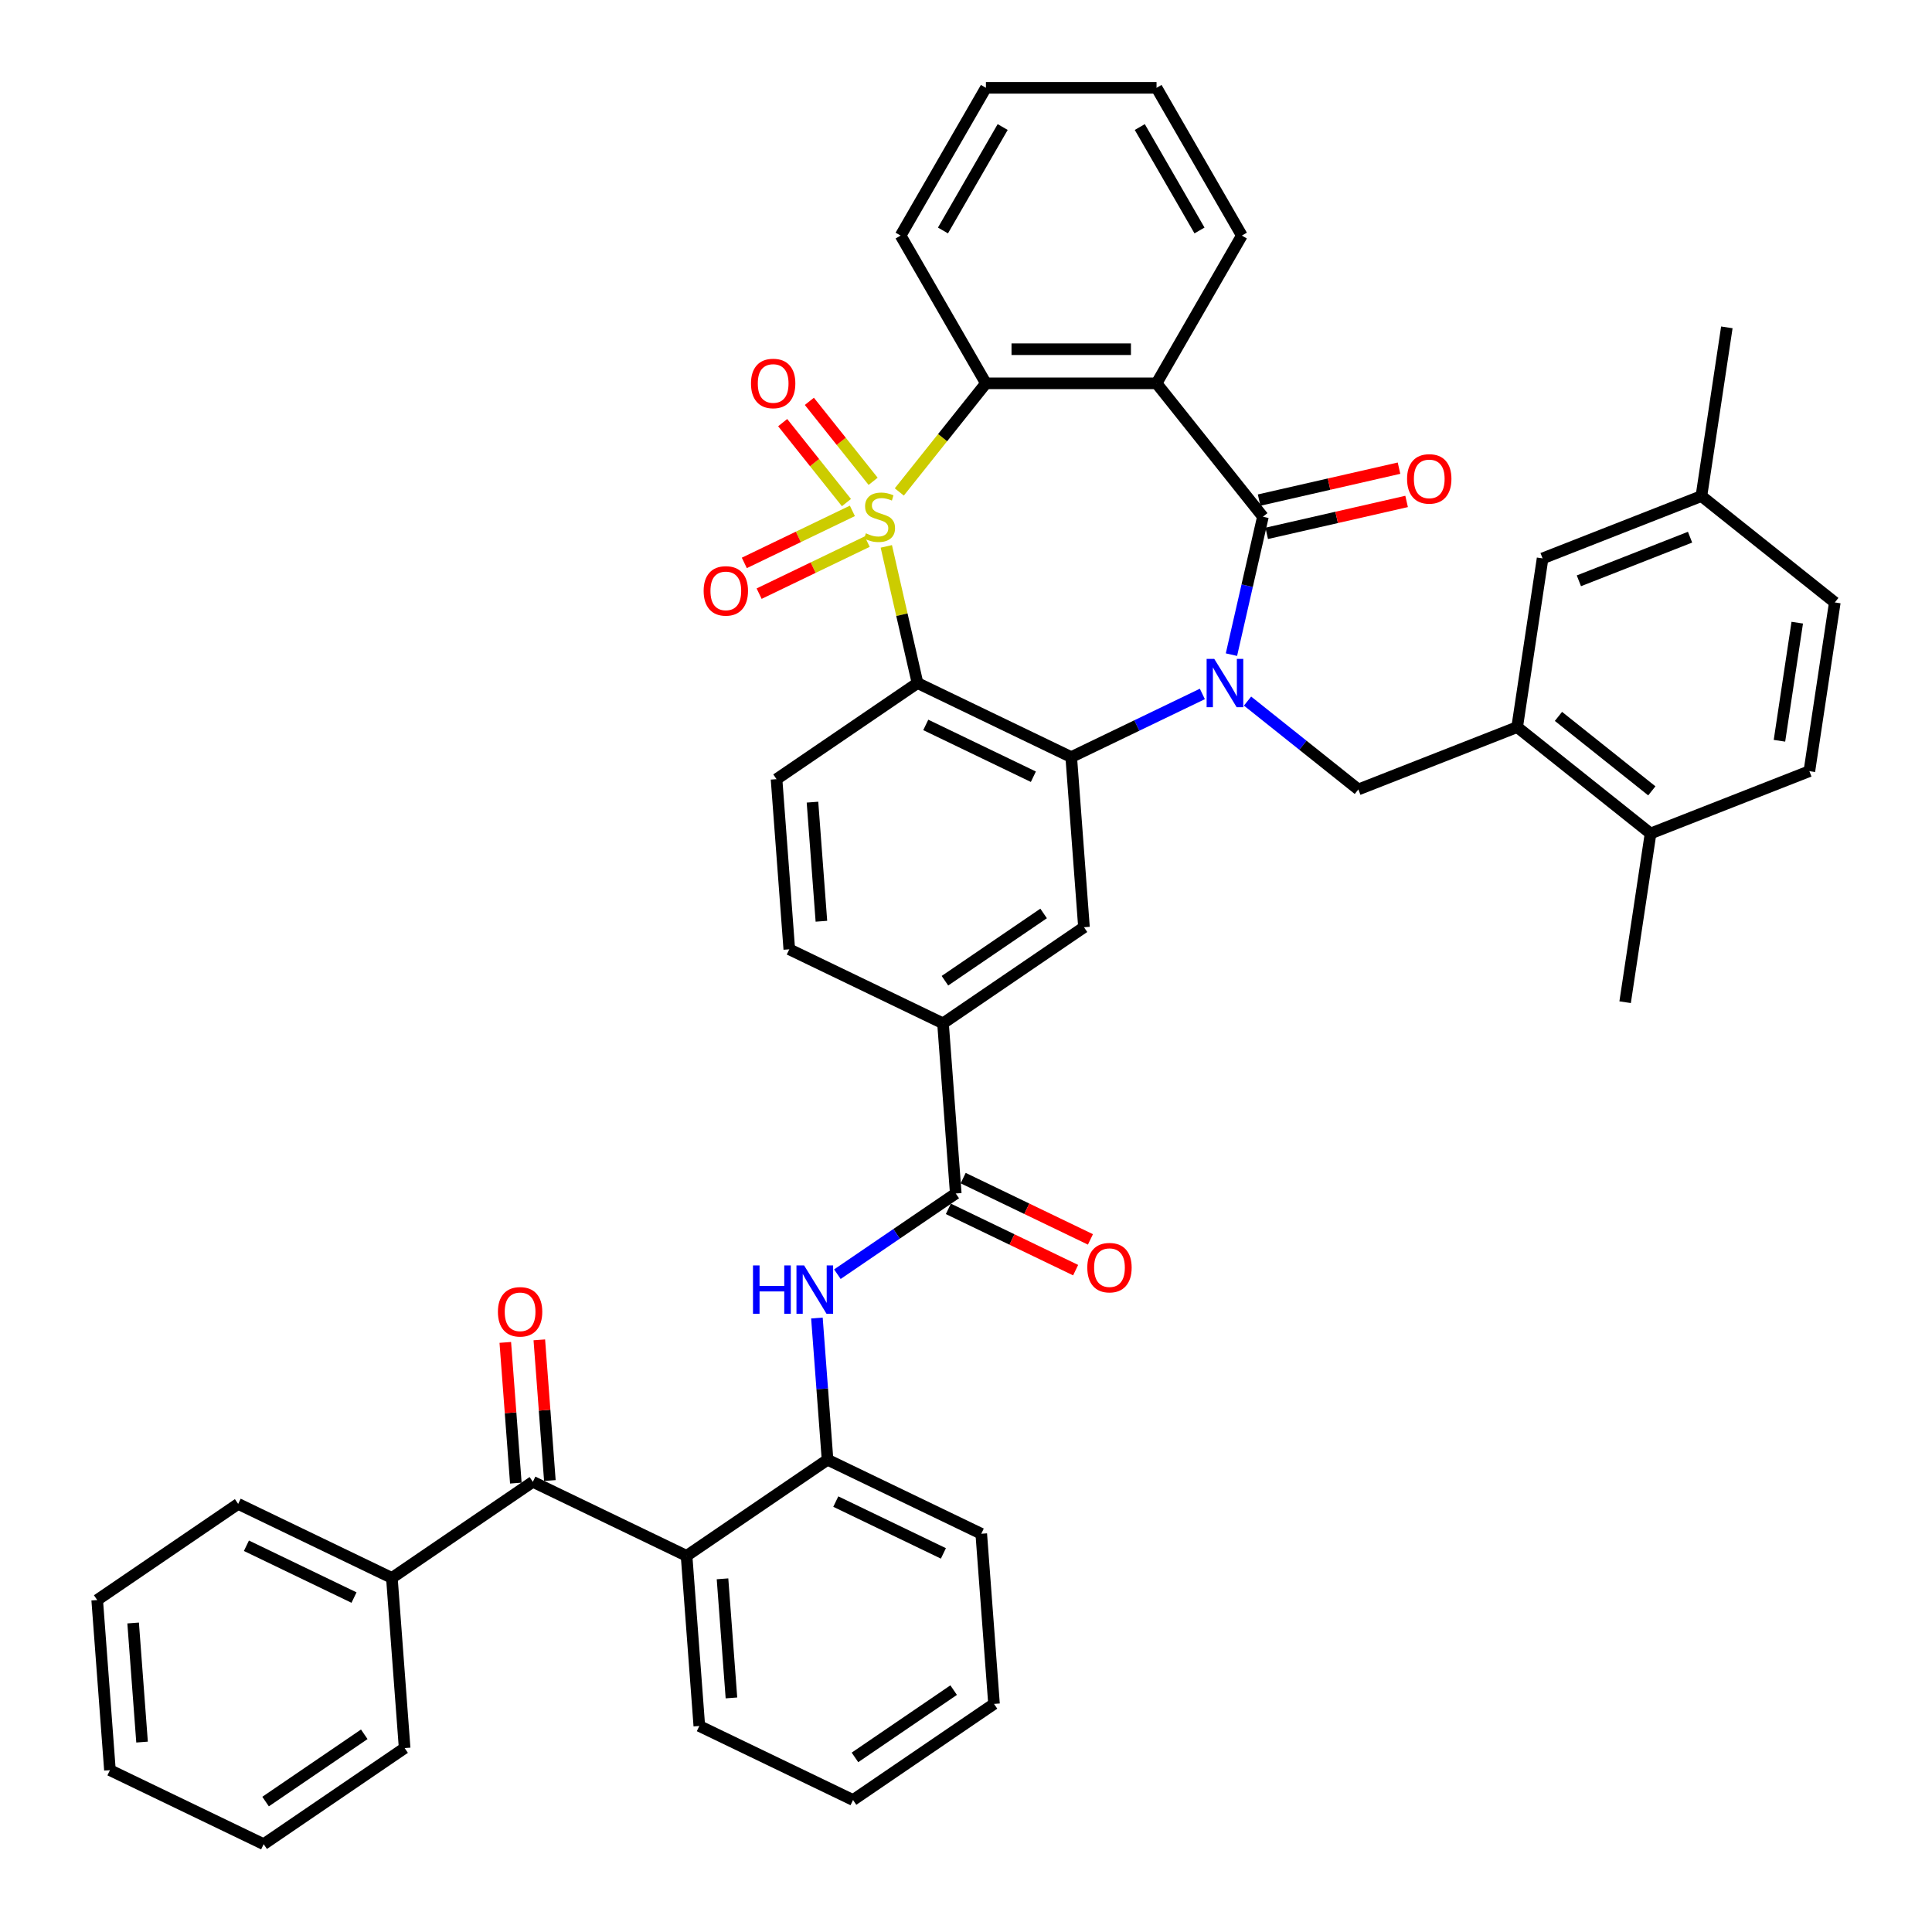 <?xml version='1.0' encoding='iso-8859-1'?>
<svg version='1.1' baseProfile='full'
              xmlns='http://www.w3.org/2000/svg'
                      xmlns:rdkit='http://www.rdkit.org/xml'
                      xmlns:xlink='http://www.w3.org/1999/xlink'
                  xml:space='preserve'
width='1000px' height='1000px' viewBox='0 0 1000 1000'>
<!-- END OF HEADER -->
<rect style='opacity:1.0;fill:#FFFFFF;stroke:none' width='1000' height='1000' x='0' y='0'> </rect>
<path class='bond-1' d='M 458.753,282.806 L 466.827,318.18' style='fill:none;fill-rule:evenodd;stroke:#CCCC00;stroke-width:6px;stroke-linecap:butt;stroke-linejoin:miter;stroke-opacity:1' />
<path class='bond-1' d='M 466.827,318.18 L 474.901,353.554' style='fill:none;fill-rule:evenodd;stroke:#000000;stroke-width:6px;stroke-linecap:butt;stroke-linejoin:miter;stroke-opacity:1' />
<path class='bond-5' d='M 465.477,254.634 L 487.894,226.524' style='fill:none;fill-rule:evenodd;stroke:#CCCC00;stroke-width:6px;stroke-linecap:butt;stroke-linejoin:miter;stroke-opacity:1' />
<path class='bond-5' d='M 487.894,226.524 L 510.311,198.413' style='fill:none;fill-rule:evenodd;stroke:#000000;stroke-width:6px;stroke-linecap:butt;stroke-linejoin:miter;stroke-opacity:1' />
<path class='bond-15' d='M 441.192,264.426 L 413.225,277.894' style='fill:none;fill-rule:evenodd;stroke:#CCCC00;stroke-width:6px;stroke-linecap:butt;stroke-linejoin:miter;stroke-opacity:1' />
<path class='bond-15' d='M 413.225,277.894 L 385.258,291.362' style='fill:none;fill-rule:evenodd;stroke:#FF0000;stroke-width:6px;stroke-linecap:butt;stroke-linejoin:miter;stroke-opacity:1' />
<path class='bond-15' d='M 448.856,280.339 L 420.888,293.807' style='fill:none;fill-rule:evenodd;stroke:#CCCC00;stroke-width:6px;stroke-linecap:butt;stroke-linejoin:miter;stroke-opacity:1' />
<path class='bond-15' d='M 420.888,293.807 L 392.921,307.275' style='fill:none;fill-rule:evenodd;stroke:#FF0000;stroke-width:6px;stroke-linecap:butt;stroke-linejoin:miter;stroke-opacity:1' />
<path class='bond-16' d='M 451.928,249.128 L 435.425,228.434' style='fill:none;fill-rule:evenodd;stroke:#CCCC00;stroke-width:6px;stroke-linecap:butt;stroke-linejoin:miter;stroke-opacity:1' />
<path class='bond-16' d='M 435.425,228.434 L 418.922,207.74' style='fill:none;fill-rule:evenodd;stroke:#FF0000;stroke-width:6px;stroke-linecap:butt;stroke-linejoin:miter;stroke-opacity:1' />
<path class='bond-16' d='M 438.119,260.14 L 421.616,239.446' style='fill:none;fill-rule:evenodd;stroke:#CCCC00;stroke-width:6px;stroke-linecap:butt;stroke-linejoin:miter;stroke-opacity:1' />
<path class='bond-16' d='M 421.616,239.446 L 405.113,218.752' style='fill:none;fill-rule:evenodd;stroke:#FF0000;stroke-width:6px;stroke-linecap:butt;stroke-linejoin:miter;stroke-opacity:1' />
<path class='bond-0' d='M 622.339,359.185 L 588.403,375.528' style='fill:none;fill-rule:evenodd;stroke:#0000FF;stroke-width:6px;stroke-linecap:butt;stroke-linejoin:miter;stroke-opacity:1' />
<path class='bond-0' d='M 588.403,375.528 L 554.467,391.871' style='fill:none;fill-rule:evenodd;stroke:#000000;stroke-width:6px;stroke-linecap:butt;stroke-linejoin:miter;stroke-opacity:1' />
<path class='bond-6' d='M 645.724,362.878 L 674.4,385.747' style='fill:none;fill-rule:evenodd;stroke:#0000FF;stroke-width:6px;stroke-linecap:butt;stroke-linejoin:miter;stroke-opacity:1' />
<path class='bond-6' d='M 674.4,385.747 L 703.076,408.615' style='fill:none;fill-rule:evenodd;stroke:#000000;stroke-width:6px;stroke-linecap:butt;stroke-linejoin:miter;stroke-opacity:1' />
<path class='bond-43' d='M 637.39,338.841 L 645.536,303.149' style='fill:none;fill-rule:evenodd;stroke:#0000FF;stroke-width:6px;stroke-linecap:butt;stroke-linejoin:miter;stroke-opacity:1' />
<path class='bond-43' d='M 645.536,303.149 L 653.683,267.457' style='fill:none;fill-rule:evenodd;stroke:#000000;stroke-width:6px;stroke-linecap:butt;stroke-linejoin:miter;stroke-opacity:1' />
<path class='bond-3' d='M 474.901,353.554 L 554.467,391.871' style='fill:none;fill-rule:evenodd;stroke:#000000;stroke-width:6px;stroke-linecap:butt;stroke-linejoin:miter;stroke-opacity:1' />
<path class='bond-3' d='M 479.173,375.215 L 534.868,402.036' style='fill:none;fill-rule:evenodd;stroke:#000000;stroke-width:6px;stroke-linecap:butt;stroke-linejoin:miter;stroke-opacity:1' />
<path class='bond-17' d='M 474.901,353.554 L 401.936,403.301' style='fill:none;fill-rule:evenodd;stroke:#000000;stroke-width:6px;stroke-linecap:butt;stroke-linejoin:miter;stroke-opacity:1' />
<path class='bond-2' d='M 653.683,267.457 L 598.622,198.413' style='fill:none;fill-rule:evenodd;stroke:#000000;stroke-width:6px;stroke-linecap:butt;stroke-linejoin:miter;stroke-opacity:1' />
<path class='bond-18' d='M 655.648,276.067 L 691.852,267.804' style='fill:none;fill-rule:evenodd;stroke:#000000;stroke-width:6px;stroke-linecap:butt;stroke-linejoin:miter;stroke-opacity:1' />
<path class='bond-18' d='M 691.852,267.804 L 728.056,259.54' style='fill:none;fill-rule:evenodd;stroke:#FF0000;stroke-width:6px;stroke-linecap:butt;stroke-linejoin:miter;stroke-opacity:1' />
<path class='bond-18' d='M 651.718,258.848 L 687.922,250.584' style='fill:none;fill-rule:evenodd;stroke:#000000;stroke-width:6px;stroke-linecap:butt;stroke-linejoin:miter;stroke-opacity:1' />
<path class='bond-18' d='M 687.922,250.584 L 724.126,242.321' style='fill:none;fill-rule:evenodd;stroke:#FF0000;stroke-width:6px;stroke-linecap:butt;stroke-linejoin:miter;stroke-opacity:1' />
<path class='bond-10' d='M 554.467,391.871 L 561.066,479.934' style='fill:none;fill-rule:evenodd;stroke:#000000;stroke-width:6px;stroke-linecap:butt;stroke-linejoin:miter;stroke-opacity:1' />
<path class='bond-4' d='M 598.622,198.413 L 510.311,198.413' style='fill:none;fill-rule:evenodd;stroke:#000000;stroke-width:6px;stroke-linecap:butt;stroke-linejoin:miter;stroke-opacity:1' />
<path class='bond-4' d='M 585.375,180.751 L 523.558,180.751' style='fill:none;fill-rule:evenodd;stroke:#000000;stroke-width:6px;stroke-linecap:butt;stroke-linejoin:miter;stroke-opacity:1' />
<path class='bond-26' d='M 598.622,198.413 L 642.777,121.934' style='fill:none;fill-rule:evenodd;stroke:#000000;stroke-width:6px;stroke-linecap:butt;stroke-linejoin:miter;stroke-opacity:1' />
<path class='bond-29' d='M 510.311,198.413 L 466.156,121.934' style='fill:none;fill-rule:evenodd;stroke:#000000;stroke-width:6px;stroke-linecap:butt;stroke-linejoin:miter;stroke-opacity:1' />
<path class='bond-13' d='M 703.076,408.615 L 785.282,376.351' style='fill:none;fill-rule:evenodd;stroke:#000000;stroke-width:6px;stroke-linecap:butt;stroke-linejoin:miter;stroke-opacity:1' />
<path class='bond-7' d='M 355.368,805.304 L 428.333,755.557' style='fill:none;fill-rule:evenodd;stroke:#000000;stroke-width:6px;stroke-linecap:butt;stroke-linejoin:miter;stroke-opacity:1' />
<path class='bond-9' d='M 355.368,805.304 L 275.802,766.987' style='fill:none;fill-rule:evenodd;stroke:#000000;stroke-width:6px;stroke-linecap:butt;stroke-linejoin:miter;stroke-opacity:1' />
<path class='bond-30' d='M 355.368,805.304 L 361.967,893.368' style='fill:none;fill-rule:evenodd;stroke:#000000;stroke-width:6px;stroke-linecap:butt;stroke-linejoin:miter;stroke-opacity:1' />
<path class='bond-30' d='M 373.97,817.193 L 378.59,878.838' style='fill:none;fill-rule:evenodd;stroke:#000000;stroke-width:6px;stroke-linecap:butt;stroke-linejoin:miter;stroke-opacity:1' />
<path class='bond-8' d='M 494.7,617.746 L 488.1,529.682' style='fill:none;fill-rule:evenodd;stroke:#000000;stroke-width:6px;stroke-linecap:butt;stroke-linejoin:miter;stroke-opacity:1' />
<path class='bond-11' d='M 494.7,617.746 L 464.063,638.633' style='fill:none;fill-rule:evenodd;stroke:#000000;stroke-width:6px;stroke-linecap:butt;stroke-linejoin:miter;stroke-opacity:1' />
<path class='bond-11' d='M 464.063,638.633 L 433.426,659.521' style='fill:none;fill-rule:evenodd;stroke:#0000FF;stroke-width:6px;stroke-linecap:butt;stroke-linejoin:miter;stroke-opacity:1' />
<path class='bond-20' d='M 490.868,625.702 L 523.807,641.564' style='fill:none;fill-rule:evenodd;stroke:#000000;stroke-width:6px;stroke-linecap:butt;stroke-linejoin:miter;stroke-opacity:1' />
<path class='bond-20' d='M 523.807,641.564 L 556.745,657.427' style='fill:none;fill-rule:evenodd;stroke:#FF0000;stroke-width:6px;stroke-linecap:butt;stroke-linejoin:miter;stroke-opacity:1' />
<path class='bond-20' d='M 498.531,609.789 L 531.47,625.651' style='fill:none;fill-rule:evenodd;stroke:#000000;stroke-width:6px;stroke-linecap:butt;stroke-linejoin:miter;stroke-opacity:1' />
<path class='bond-20' d='M 531.47,625.651 L 564.408,641.514' style='fill:none;fill-rule:evenodd;stroke:#FF0000;stroke-width:6px;stroke-linecap:butt;stroke-linejoin:miter;stroke-opacity:1' />
<path class='bond-23' d='M 284.609,766.327 L 281.88,729.917' style='fill:none;fill-rule:evenodd;stroke:#000000;stroke-width:6px;stroke-linecap:butt;stroke-linejoin:miter;stroke-opacity:1' />
<path class='bond-23' d='M 281.88,729.917 L 279.152,693.506' style='fill:none;fill-rule:evenodd;stroke:#FF0000;stroke-width:6px;stroke-linecap:butt;stroke-linejoin:miter;stroke-opacity:1' />
<path class='bond-23' d='M 266.996,767.647 L 264.267,731.236' style='fill:none;fill-rule:evenodd;stroke:#000000;stroke-width:6px;stroke-linecap:butt;stroke-linejoin:miter;stroke-opacity:1' />
<path class='bond-23' d='M 264.267,731.236 L 261.539,694.826' style='fill:none;fill-rule:evenodd;stroke:#FF0000;stroke-width:6px;stroke-linecap:butt;stroke-linejoin:miter;stroke-opacity:1' />
<path class='bond-24' d='M 275.802,766.987 L 202.837,816.734' style='fill:none;fill-rule:evenodd;stroke:#000000;stroke-width:6px;stroke-linecap:butt;stroke-linejoin:miter;stroke-opacity:1' />
<path class='bond-45' d='M 561.066,479.934 L 488.1,529.682' style='fill:none;fill-rule:evenodd;stroke:#000000;stroke-width:6px;stroke-linecap:butt;stroke-linejoin:miter;stroke-opacity:1' />
<path class='bond-45' d='M 540.172,472.803 L 489.096,507.626' style='fill:none;fill-rule:evenodd;stroke:#000000;stroke-width:6px;stroke-linecap:butt;stroke-linejoin:miter;stroke-opacity:1' />
<path class='bond-12' d='M 422.836,682.205 L 425.585,718.881' style='fill:none;fill-rule:evenodd;stroke:#0000FF;stroke-width:6px;stroke-linecap:butt;stroke-linejoin:miter;stroke-opacity:1' />
<path class='bond-12' d='M 425.585,718.881 L 428.333,755.557' style='fill:none;fill-rule:evenodd;stroke:#000000;stroke-width:6px;stroke-linecap:butt;stroke-linejoin:miter;stroke-opacity:1' />
<path class='bond-31' d='M 428.333,755.557 L 507.899,793.873' style='fill:none;fill-rule:evenodd;stroke:#000000;stroke-width:6px;stroke-linecap:butt;stroke-linejoin:miter;stroke-opacity:1' />
<path class='bond-31' d='M 432.605,777.217 L 488.301,804.039' style='fill:none;fill-rule:evenodd;stroke:#000000;stroke-width:6px;stroke-linecap:butt;stroke-linejoin:miter;stroke-opacity:1' />
<path class='bond-19' d='M 785.282,376.351 L 854.326,431.412' style='fill:none;fill-rule:evenodd;stroke:#000000;stroke-width:6px;stroke-linecap:butt;stroke-linejoin:miter;stroke-opacity:1' />
<path class='bond-19' d='M 806.651,370.802 L 854.982,409.344' style='fill:none;fill-rule:evenodd;stroke:#000000;stroke-width:6px;stroke-linecap:butt;stroke-linejoin:miter;stroke-opacity:1' />
<path class='bond-21' d='M 785.282,376.351 L 798.444,289.027' style='fill:none;fill-rule:evenodd;stroke:#000000;stroke-width:6px;stroke-linecap:butt;stroke-linejoin:miter;stroke-opacity:1' />
<path class='bond-14' d='M 488.1,529.682 L 408.535,491.365' style='fill:none;fill-rule:evenodd;stroke:#000000;stroke-width:6px;stroke-linecap:butt;stroke-linejoin:miter;stroke-opacity:1' />
<path class='bond-22' d='M 401.936,403.301 L 408.535,491.365' style='fill:none;fill-rule:evenodd;stroke:#000000;stroke-width:6px;stroke-linecap:butt;stroke-linejoin:miter;stroke-opacity:1' />
<path class='bond-22' d='M 420.538,415.191 L 425.158,476.836' style='fill:none;fill-rule:evenodd;stroke:#000000;stroke-width:6px;stroke-linecap:butt;stroke-linejoin:miter;stroke-opacity:1' />
<path class='bond-25' d='M 854.326,431.412 L 936.532,399.149' style='fill:none;fill-rule:evenodd;stroke:#000000;stroke-width:6px;stroke-linecap:butt;stroke-linejoin:miter;stroke-opacity:1' />
<path class='bond-32' d='M 854.326,431.412 L 841.164,518.737' style='fill:none;fill-rule:evenodd;stroke:#000000;stroke-width:6px;stroke-linecap:butt;stroke-linejoin:miter;stroke-opacity:1' />
<path class='bond-27' d='M 798.444,289.027 L 880.65,256.763' style='fill:none;fill-rule:evenodd;stroke:#000000;stroke-width:6px;stroke-linecap:butt;stroke-linejoin:miter;stroke-opacity:1' />
<path class='bond-27' d='M 817.228,300.629 L 874.772,278.044' style='fill:none;fill-rule:evenodd;stroke:#000000;stroke-width:6px;stroke-linecap:butt;stroke-linejoin:miter;stroke-opacity:1' />
<path class='bond-33' d='M 202.837,816.734 L 123.271,778.418' style='fill:none;fill-rule:evenodd;stroke:#000000;stroke-width:6px;stroke-linecap:butt;stroke-linejoin:miter;stroke-opacity:1' />
<path class='bond-33' d='M 183.238,826.9 L 127.543,800.078' style='fill:none;fill-rule:evenodd;stroke:#000000;stroke-width:6px;stroke-linecap:butt;stroke-linejoin:miter;stroke-opacity:1' />
<path class='bond-34' d='M 202.837,816.734 L 209.436,904.798' style='fill:none;fill-rule:evenodd;stroke:#000000;stroke-width:6px;stroke-linecap:butt;stroke-linejoin:miter;stroke-opacity:1' />
<path class='bond-46' d='M 936.532,399.149 L 949.694,311.824' style='fill:none;fill-rule:evenodd;stroke:#000000;stroke-width:6px;stroke-linecap:butt;stroke-linejoin:miter;stroke-opacity:1' />
<path class='bond-46' d='M 921.042,383.418 L 930.255,322.291' style='fill:none;fill-rule:evenodd;stroke:#000000;stroke-width:6px;stroke-linecap:butt;stroke-linejoin:miter;stroke-opacity:1' />
<path class='bond-44' d='M 642.777,121.934 L 598.622,45.455' style='fill:none;fill-rule:evenodd;stroke:#000000;stroke-width:6px;stroke-linecap:butt;stroke-linejoin:miter;stroke-opacity:1' />
<path class='bond-44' d='M 620.858,119.293 L 589.949,65.757' style='fill:none;fill-rule:evenodd;stroke:#000000;stroke-width:6px;stroke-linecap:butt;stroke-linejoin:miter;stroke-opacity:1' />
<path class='bond-28' d='M 880.65,256.763 L 949.694,311.824' style='fill:none;fill-rule:evenodd;stroke:#000000;stroke-width:6px;stroke-linecap:butt;stroke-linejoin:miter;stroke-opacity:1' />
<path class='bond-35' d='M 880.65,256.763 L 893.812,169.439' style='fill:none;fill-rule:evenodd;stroke:#000000;stroke-width:6px;stroke-linecap:butt;stroke-linejoin:miter;stroke-opacity:1' />
<path class='bond-38' d='M 466.156,121.934 L 510.311,45.455' style='fill:none;fill-rule:evenodd;stroke:#000000;stroke-width:6px;stroke-linecap:butt;stroke-linejoin:miter;stroke-opacity:1' />
<path class='bond-38' d='M 488.075,119.293 L 518.984,65.757' style='fill:none;fill-rule:evenodd;stroke:#000000;stroke-width:6px;stroke-linecap:butt;stroke-linejoin:miter;stroke-opacity:1' />
<path class='bond-47' d='M 361.967,893.368 L 441.532,931.684' style='fill:none;fill-rule:evenodd;stroke:#000000;stroke-width:6px;stroke-linecap:butt;stroke-linejoin:miter;stroke-opacity:1' />
<path class='bond-39' d='M 507.899,793.873 L 514.498,881.937' style='fill:none;fill-rule:evenodd;stroke:#000000;stroke-width:6px;stroke-linecap:butt;stroke-linejoin:miter;stroke-opacity:1' />
<path class='bond-41' d='M 123.271,778.418 L 50.306,828.165' style='fill:none;fill-rule:evenodd;stroke:#000000;stroke-width:6px;stroke-linecap:butt;stroke-linejoin:miter;stroke-opacity:1' />
<path class='bond-40' d='M 209.436,904.798 L 136.47,954.545' style='fill:none;fill-rule:evenodd;stroke:#000000;stroke-width:6px;stroke-linecap:butt;stroke-linejoin:miter;stroke-opacity:1' />
<path class='bond-40' d='M 188.542,897.667 L 137.466,932.49' style='fill:none;fill-rule:evenodd;stroke:#000000;stroke-width:6px;stroke-linecap:butt;stroke-linejoin:miter;stroke-opacity:1' />
<path class='bond-36' d='M 598.622,45.455 L 510.311,45.455' style='fill:none;fill-rule:evenodd;stroke:#000000;stroke-width:6px;stroke-linecap:butt;stroke-linejoin:miter;stroke-opacity:1' />
<path class='bond-37' d='M 441.532,931.684 L 514.498,881.937' style='fill:none;fill-rule:evenodd;stroke:#000000;stroke-width:6px;stroke-linecap:butt;stroke-linejoin:miter;stroke-opacity:1' />
<path class='bond-37' d='M 442.528,909.629 L 493.604,874.806' style='fill:none;fill-rule:evenodd;stroke:#000000;stroke-width:6px;stroke-linecap:butt;stroke-linejoin:miter;stroke-opacity:1' />
<path class='bond-42' d='M 136.47,954.545 L 56.905,916.229' style='fill:none;fill-rule:evenodd;stroke:#000000;stroke-width:6px;stroke-linecap:butt;stroke-linejoin:miter;stroke-opacity:1' />
<path class='bond-48' d='M 50.306,828.165 L 56.905,916.229' style='fill:none;fill-rule:evenodd;stroke:#000000;stroke-width:6px;stroke-linecap:butt;stroke-linejoin:miter;stroke-opacity:1' />
<path class='bond-48' d='M 68.908,840.055 L 73.528,901.699' style='fill:none;fill-rule:evenodd;stroke:#000000;stroke-width:6px;stroke-linecap:butt;stroke-linejoin:miter;stroke-opacity:1' />
<path  class='atom-0' d='M 448.185 276.041
Q 448.468 276.147, 449.634 276.642
Q 450.799 277.136, 452.071 277.454
Q 453.378 277.737, 454.65 277.737
Q 457.017 277.737, 458.394 276.606
Q 459.772 275.441, 459.772 273.427
Q 459.772 272.05, 459.065 271.202
Q 458.394 270.354, 457.334 269.895
Q 456.275 269.436, 454.508 268.906
Q 452.283 268.235, 450.941 267.599
Q 449.634 266.963, 448.68 265.621
Q 447.762 264.278, 447.762 262.017
Q 447.762 258.874, 449.881 256.931
Q 452.036 254.988, 456.275 254.988
Q 459.171 254.988, 462.456 256.366
L 461.644 259.086
Q 458.641 257.849, 456.381 257.849
Q 453.943 257.849, 452.601 258.874
Q 451.259 259.863, 451.294 261.594
Q 451.294 262.936, 451.965 263.748
Q 452.672 264.561, 453.661 265.02
Q 454.685 265.479, 456.381 266.009
Q 458.641 266.716, 459.984 267.422
Q 461.326 268.129, 462.28 269.577
Q 463.269 270.99, 463.269 273.427
Q 463.269 276.889, 460.938 278.761
Q 458.641 280.598, 454.791 280.598
Q 452.566 280.598, 450.87 280.104
Q 449.21 279.644, 447.232 278.832
L 448.185 276.041
' fill='#CCCC00'/>
<path  class='atom-1' d='M 628.504 341.049
L 636.699 354.296
Q 637.511 355.603, 638.818 357.97
Q 640.125 360.336, 640.196 360.478
L 640.196 341.049
L 643.516 341.049
L 643.516 366.059
L 640.09 366.059
L 631.294 351.576
Q 630.27 349.88, 629.175 347.937
Q 628.115 345.995, 627.797 345.394
L 627.797 366.059
L 624.547 366.059
L 624.547 341.049
L 628.504 341.049
' fill='#0000FF'/>
<path  class='atom-12' d='M 389.748 654.988
L 393.139 654.988
L 393.139 665.621
L 405.926 665.621
L 405.926 654.988
L 409.317 654.988
L 409.317 679.998
L 405.926 679.998
L 405.926 668.446
L 393.139 668.446
L 393.139 679.998
L 389.748 679.998
L 389.748 654.988
' fill='#0000FF'/>
<path  class='atom-12' d='M 416.206 654.988
L 424.401 668.235
Q 425.213 669.542, 426.52 671.908
Q 427.827 674.275, 427.898 674.416
L 427.898 654.988
L 431.219 654.988
L 431.219 679.998
L 427.792 679.998
L 418.996 665.515
Q 417.972 663.819, 416.877 661.876
Q 415.817 659.933, 415.499 659.333
L 415.499 679.998
L 412.249 679.998
L 412.249 654.988
L 416.206 654.988
' fill='#0000FF'/>
<path  class='atom-16' d='M 364.205 305.845
Q 364.205 299.84, 367.172 296.484
Q 370.139 293.128, 375.685 293.128
Q 381.231 293.128, 384.198 296.484
Q 387.165 299.84, 387.165 305.845
Q 387.165 311.92, 384.163 315.382
Q 381.16 318.809, 375.685 318.809
Q 370.174 318.809, 367.172 315.382
Q 364.205 311.956, 364.205 305.845
M 375.685 315.983
Q 379.5 315.983, 381.549 313.439
Q 383.633 310.861, 383.633 305.845
Q 383.633 300.935, 381.549 298.462
Q 379.5 295.954, 375.685 295.954
Q 371.87 295.954, 369.786 298.427
Q 367.737 300.899, 367.737 305.845
Q 367.737 310.896, 369.786 313.439
Q 371.87 315.983, 375.685 315.983
' fill='#FF0000'/>
<path  class='atom-17' d='M 388.709 198.484
Q 388.709 192.479, 391.676 189.123
Q 394.644 185.767, 400.189 185.767
Q 405.735 185.767, 408.703 189.123
Q 411.67 192.479, 411.67 198.484
Q 411.67 204.56, 408.667 208.021
Q 405.665 211.448, 400.189 211.448
Q 394.679 211.448, 391.676 208.021
Q 388.709 204.595, 388.709 198.484
M 400.189 208.622
Q 404.004 208.622, 406.053 206.079
Q 408.137 203.5, 408.137 198.484
Q 408.137 193.574, 406.053 191.101
Q 404.004 188.593, 400.189 188.593
Q 396.374 188.593, 394.29 191.066
Q 392.241 193.539, 392.241 198.484
Q 392.241 203.535, 394.29 206.079
Q 396.374 208.622, 400.189 208.622
' fill='#FF0000'/>
<path  class='atom-19' d='M 728.299 247.877
Q 728.299 241.872, 731.266 238.516
Q 734.233 235.16, 739.779 235.16
Q 745.325 235.16, 748.293 238.516
Q 751.26 241.872, 751.26 247.877
Q 751.26 253.953, 748.257 257.415
Q 745.255 260.841, 739.779 260.841
Q 734.269 260.841, 731.266 257.415
Q 728.299 253.988, 728.299 247.877
M 739.779 258.015
Q 743.594 258.015, 745.643 255.472
Q 747.727 252.893, 747.727 247.877
Q 747.727 242.967, 745.643 240.494
Q 743.594 237.986, 739.779 237.986
Q 735.964 237.986, 733.88 240.459
Q 731.831 242.932, 731.831 247.877
Q 731.831 252.928, 733.88 255.472
Q 735.964 258.015, 739.779 258.015
' fill='#FF0000'/>
<path  class='atom-21' d='M 562.785 656.133
Q 562.785 650.128, 565.752 646.772
Q 568.719 643.416, 574.265 643.416
Q 579.811 643.416, 582.778 646.772
Q 585.745 650.128, 585.745 656.133
Q 585.745 662.209, 582.743 665.67
Q 579.74 669.097, 574.265 669.097
Q 568.754 669.097, 565.752 665.67
Q 562.785 662.244, 562.785 656.133
M 574.265 666.271
Q 578.08 666.271, 580.129 663.727
Q 582.213 661.149, 582.213 656.133
Q 582.213 651.223, 580.129 648.75
Q 578.08 646.242, 574.265 646.242
Q 570.45 646.242, 568.366 648.715
Q 566.317 651.187, 566.317 656.133
Q 566.317 661.184, 568.366 663.727
Q 570.45 666.271, 574.265 666.271
' fill='#FF0000'/>
<path  class='atom-24' d='M 257.723 678.994
Q 257.723 672.989, 260.69 669.633
Q 263.657 666.277, 269.203 666.277
Q 274.749 666.277, 277.716 669.633
Q 280.683 672.989, 280.683 678.994
Q 280.683 685.07, 277.681 688.532
Q 274.678 691.958, 269.203 691.958
Q 263.692 691.958, 260.69 688.532
Q 257.723 685.105, 257.723 678.994
M 269.203 689.132
Q 273.018 689.132, 275.067 686.589
Q 277.151 684.01, 277.151 678.994
Q 277.151 674.084, 275.067 671.611
Q 273.018 669.103, 269.203 669.103
Q 265.388 669.103, 263.304 671.576
Q 261.255 674.049, 261.255 678.994
Q 261.255 684.045, 263.304 686.589
Q 265.388 689.132, 269.203 689.132
' fill='#FF0000'/>
</svg>

